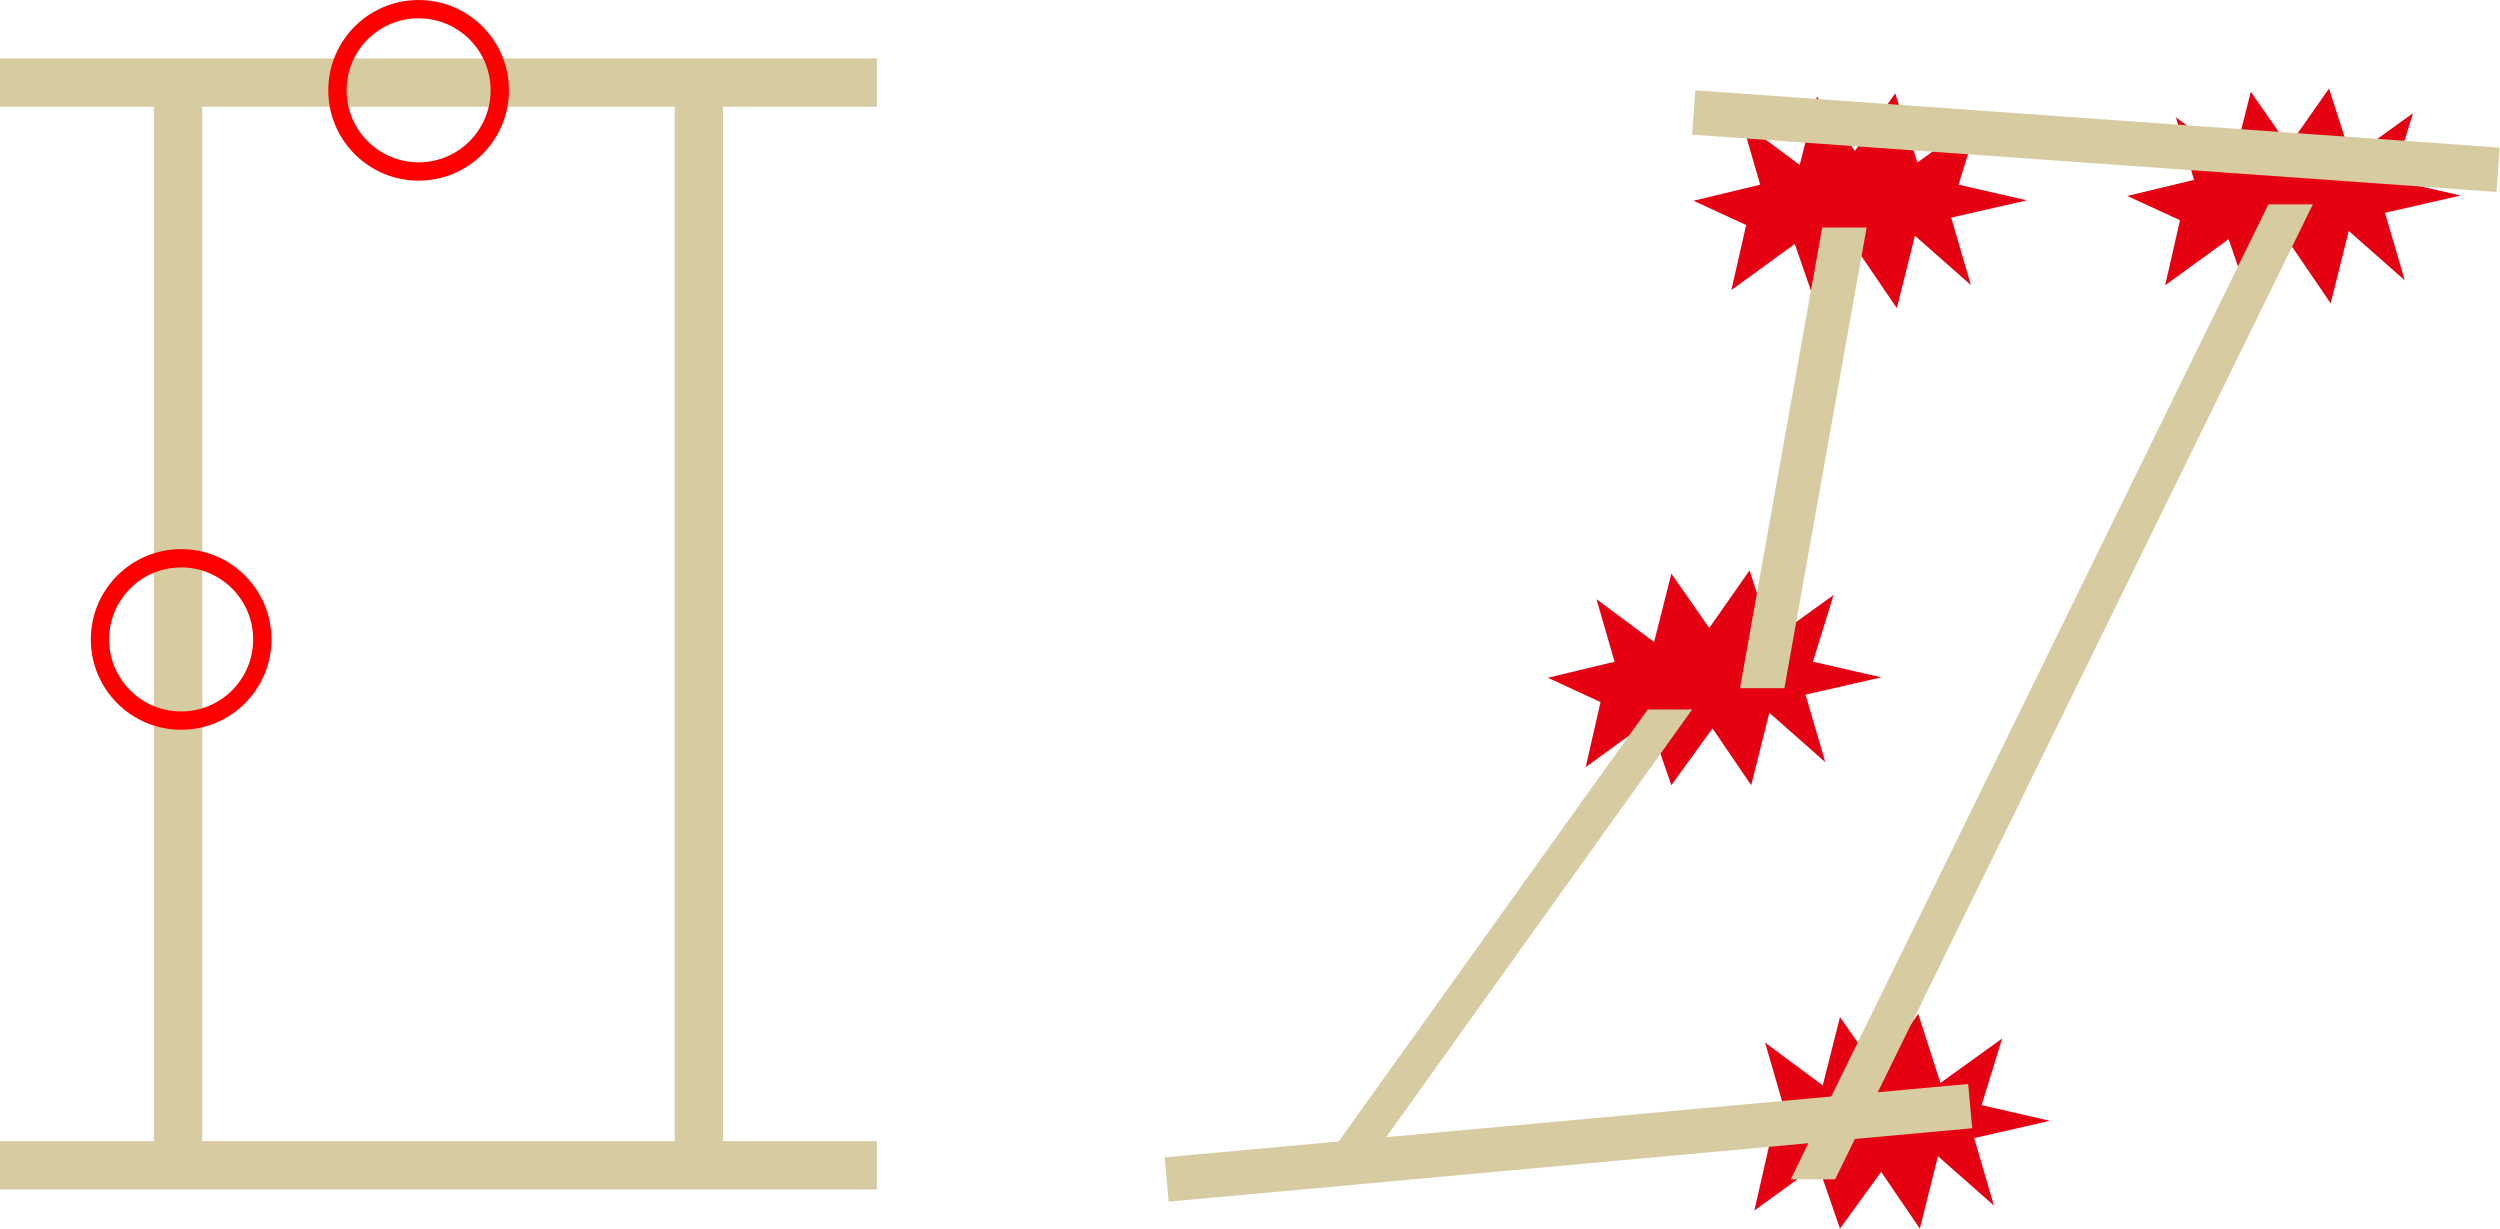 <svg xmlns="http://www.w3.org/2000/svg" width="461.263" height="226.689" viewBox="0 0 461.263 226.689">
  <g id="img_ability03_1" transform="translate(-441 -5278.96)">
    <rect id="長方形_260" data-name="長方形 260" width="161.794" height="8.914" transform="translate(441 5289.738)" fill="#d7cba1"/>
    <rect id="長方形_261" data-name="長方形 261" width="161.794" height="8.914" transform="translate(441 5489.504)" fill="#d7cba1"/>
    <rect id="長方形_262" data-name="長方形 262" width="195.528" height="8.914" transform="translate(469.397 5492.228) rotate(-90)" fill="#d7cba1"/>
    <rect id="長方形_263" data-name="長方形 263" width="195.528" height="8.914" transform="translate(565.482 5492.228) rotate(-90)" fill="#d7cba1"/>
    <circle id="楕円形_6180" data-name="楕円形 6180" cx="14.976" cy="14.976" r="14.976" transform="translate(459.444 5381.963)" fill="none" stroke="red" stroke-miterlimit="10" stroke-width="3.378"/>
    <circle id="楕円形_6181" data-name="楕円形 6181" cx="14.976" cy="14.976" r="14.976" transform="translate(503.256 5280.649)" fill="none" stroke="red" stroke-miterlimit="10" stroke-width="3.378"/>
    <path id="パス_4155" data-name="パス 4155" d="M554.205,449.255l-3.341-11.543,10.632,7.9L564.685,433l6.987,10.025,7.442-10.632,4.1,12.758,11.391-8.2-3.8,12.3,12.607,2.886-13.974,3.19,3.645,12.455-10.328-9.113-3.341,13.366-7.139-10.48-7.594,10.48-4.1-11.847-11.7,8.506,2.734-12-9.721-4.481Z" transform="translate(184.693 4951.8)" fill="#e50012"/>
    <path id="パス_4156" data-name="パス 4156" d="M617.761,241.025l-3.341-11.543,10.632,7.9,3.19-12.607,6.987,10.024,7.442-10.632,4.1,12.758,11.391-8.2-3.8,12.3,12.607,2.886L653,247.1l3.645,12.455-10.328-9.113-3.341,13.366-7.139-10.48-7.594,10.48-4.1-11.847-11.7,8.506,2.734-12-9.721-4.481Z" transform="translate(148.002 5072.011)" fill="#e50012"/>
    <path id="パス_4157" data-name="パス 4157" d="M807.117,238.929l-3.341-11.543,10.632,7.9,3.19-12.607,6.987,10.024,7.442-10.632,4.1,12.758,11.391-8.2-3.8,12.3,12.607,2.886L842.354,245,846,257.46l-10.328-9.113-3.341,13.366-7.139-10.48-7.594,10.48-4.1-11.847-11.7,8.506,2.734-12-9.721-4.481Z" transform="translate(38.688 5073.221)" fill="#e50012"/>
    <path id="パス_4158" data-name="パス 4158" d="M627.809,642.8l-3.342-11.543,10.632,7.9,3.19-12.607,6.987,10.024,7.443-10.632,4.1,12.758,11.391-8.2-3.8,12.3,12.607,2.886-13.973,3.19,3.645,12.455-10.328-9.113-3.341,13.366-7.139-10.48-7.594,10.48-4.1-11.847-11.7,8.506,2.734-12-9.721-4.481Z" transform="translate(142.202 4840.066)" fill="#e50012"/>
    <rect id="長方形_270" data-name="長方形 270" width="148.848" height="8.201" transform="matrix(0.997, 0.071, -0.071, 0.997, 753.794, 5295.627)" fill="#d7cba1"/>
    <rect id="長方形_271" data-name="長方形 271" width="148.848" height="8.201" transform="matrix(0.996, -0.091, 0.091, 0.996, 655.882, 5492.503)" fill="#d7cba1"/>
    <path id="パス_4159" data-name="パス 4159" d="M508.965,493.122,446.95,579.805h-8.2l62.015-86.683Z" transform="translate(244.244 4916.743)" fill="#d7cba1"/>
    <path id="パス_4160" data-name="パス 4160" d="M649.107,282.738l-15.172,85h-8.2l15.172-85Z" transform="translate(136.298 5038.198)" fill="#d7cba1"/>
    <path id="パス_4161" data-name="パス 4161" d="M744.216,272.634,656.076,452.518h-8.2l88.139-179.884Z" transform="translate(123.515 5044.03)" fill="#d7cba1"/>
  </g>
</svg>
